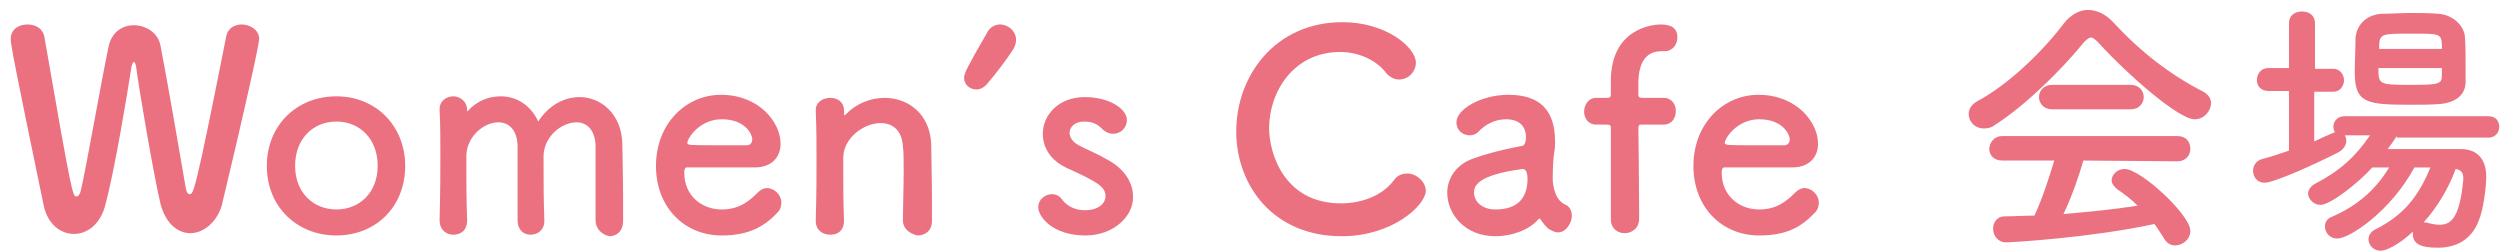 <?xml version="1.0" encoding="utf-8"?>
<!-- Generator: Adobe Illustrator 26.3.1, SVG Export Plug-In . SVG Version: 6.00 Build 0)  -->
<svg version="1.1" id="lay1" xmlns="http://www.w3.org/2000/svg" xmlns:xlink="http://www.w3.org/1999/xlink" x="0px" y="0px"
	 viewBox="0 0 327 33" style="enable-background:new 0 0 327 33;" xml:space="preserve">
<style type="text/css">
	.st0{fill:#EB7181;}
</style>
<g>
	<g>
		<path class="st0" d="M24.9,30.5c-1.6,0-3.2-1.2-3.9-3.8c-0.9-3.8-2.8-14.9-3.2-18c-0.1-0.5-0.2-0.6-0.3-0.6
			c-0.1,0-0.2,0.3-0.3,0.6C16.7,12,15,22.3,13.8,26.7c-0.6,2.6-2.4,3.9-4.1,3.9c-1.8,0-3.5-1.3-4-3.8C1.9,8.5,1.4,5.8,1.4,5.1
			c0-1.3,1.1-1.9,2.2-1.9c1,0,2,0.5,2.2,1.6c3.6,20.7,3.7,20.9,4.2,20.9c0.3,0,0.5-0.4,0.6-0.9c0.7-3,2.6-13.9,3.6-18.7
			c0.4-1.9,1.8-2.8,3.3-2.8c1.6,0,3.2,1,3.5,2.7c0.8,4.1,2.6,14.5,3.3,18.6c0.1,0.6,0.3,0.8,0.5,0.8c0.5,0,0.7,0,4.8-20.7
			c0.2-1,1.1-1.5,2-1.5c1.1,0,2.3,0.7,2.3,1.9c0,0.7-1.9,9.3-4.9,21.8C28.3,29.2,26.5,30.5,24.9,30.5z"/>
		<path class="st0" d="M34.9,21.7c0-5.3,3.9-9.1,9.1-9.1s9,3.9,9,9.1c0,5.4-3.9,9.1-9,9.1S34.9,27.1,34.9,21.7z M49.4,21.7
			c0-3.6-2.4-5.8-5.4-5.8c-3,0-5.4,2.2-5.4,5.8c0,3.5,2.4,5.7,5.4,5.7C47,27.4,49.4,25.2,49.4,21.7z"/>
		<path class="st0" d="M77.9,28.8c0-1.4,0-4,0-6.2c0-1.6,0-3,0-3.6c-0.1-2.1-1.2-3-2.5-3c-1.9,0-4.2,1.8-4.3,4.3c0,0.6,0,1.3,0,2.1
			c0,1.5,0,3.6,0.1,6.4c0,0,0,0,0,0.1c0,1.2-0.9,1.8-1.8,1.8c-0.9,0-1.7-0.6-1.7-1.9v0c0-1.4,0-4,0-6.2c0-1.6,0-3,0-3.6
			c-0.1-2.2-1.3-3-2.5-3c-1.9,0-4.1,1.8-4.2,4.3c0,0.6,0,1.3,0,2.1c0,1.5,0,3.6,0.1,6.4c0,1.5-1,1.9-1.8,1.9c-0.9,0-1.8-0.6-1.8-1.9
			c0,0,0,0,0-0.1c0.1-3.9,0.1-6.4,0.1-8.7c0-1.8,0-3.5-0.1-5.6c0,0,0,0,0-0.1c0-1.2,1-1.7,1.8-1.7s1.8,0.6,1.8,1.8
			c0,0.1,0,0.2,0,0.2c0,0,0.1-0.1,0.1-0.1c1.2-1.3,2.7-1.9,4.3-1.9c2,0,3.9,1.1,4.9,3.3c1.4-2.2,3.5-3.2,5.4-3.2
			c2.8,0,5.5,2.2,5.6,6.1c0,1.3,0.1,4.4,0.1,7c0,1.2,0,2.3,0,3.1c0,1.4-0.9,2-1.8,2C78.8,30.7,77.9,30,77.9,28.8L77.9,28.8z"/>
		<path class="st0" d="M94.4,30.8c-4.9,0-8.6-3.7-8.6-9.1c0-5.5,3.9-9.3,8.5-9.3c5,0,7.8,3.6,7.8,6.4c0,1.7-1.1,3.1-3.4,3.1
			c-1.1,0-1.9,0-8.9,0c-0.2,0-0.3,0.3-0.3,0.7c0,3,2.3,4.8,4.9,4.8c2.3,0,3.6-1.1,4.7-2.2c0.4-0.4,0.8-0.6,1.2-0.6
			c1,0,1.9,0.9,1.9,1.9c0,0.4-0.1,0.9-0.5,1.3C100,29.6,98,30.8,94.4,30.8z M98.4,18.2c0-0.5-0.8-2.6-4-2.6c-2.9,0-4.5,2.5-4.5,3.1
			c0,0.3,0.4,0.3,3.7,0.3c1.5,0,3.1,0,4.1,0C98.1,19,98.4,18.7,98.4,18.2z"/>
		<path class="st0" d="M118.1,28.8c0-1.5,0.1-4.2,0.1-6.4c0-1.4,0-2.7-0.1-3.2c-0.1-2.2-1.4-3.1-2.9-3.1c-2.2,0-4.8,1.9-4.9,4.4
			c0,0.6,0,1.5,0,2.5c0,1.5,0,3.4,0.1,5.9c0,0.8-0.4,1.8-1.8,1.8c-1,0-1.9-0.6-1.9-1.8c0,0,0,0,0-0.1c0.1-3.4,0.1-5.8,0.1-7.9
			c0-2.2,0-4-0.1-6.4c0,0,0,0,0-0.1c0-1.1,1-1.6,1.9-1.6c0.9,0,1.8,0.5,1.8,1.7c0,0.1,0,0.3,0,0.4c0,0,0,0.1,0,0.1s0,0.1,0,0.1
			c0,0,0.1-0.1,0.2-0.1c1.3-1.4,3.2-2.2,5.1-2.2c3,0,5.9,2,6.1,6c0,1.3,0.1,4.5,0.1,7.2c0,1.1,0,2.1,0,2.9c0,1.3-0.9,1.9-1.9,1.9
			C119.1,30.6,118.1,30,118.1,28.8L118.1,28.8z"/>
		<path class="st0" d="M127.7,11.7c-0.8,0-1.6-0.6-1.6-1.5c0-0.6,0.4-1.4,3-5.9c0.4-0.8,1.1-1.1,1.7-1.1c1.1,0,2.1,0.9,2.1,2
			c0,0.4-0.1,0.8-0.4,1.3c-0.9,1.4-2.6,3.6-3.5,4.6C128.6,11.5,128.2,11.7,127.7,11.7z"/>
		<path class="st0" d="M142,30.8c-4.4,0-6.2-2.5-6.2-3.7c0-1,0.9-1.7,1.8-1.7c0.5,0,1,0.2,1.4,0.8c0.5,0.6,1.4,1.3,2.9,1.3
			c1.9,0,2.7-1,2.7-1.8c0-1.2-0.8-1.8-5-3.7c-2.2-1-3.2-2.7-3.2-4.5c0-2.4,2-4.8,5.5-4.8c3.3,0,5.5,1.6,5.5,3c0,1-0.8,1.8-1.8,1.8
			c-0.5,0-1-0.2-1.5-0.7c-0.4-0.4-1-0.9-2.3-0.9c-1.2,0-1.9,0.7-1.9,1.5c0,0.5,0.4,1.2,1.2,1.6c0.9,0.5,2.6,1.2,3.6,1.8
			c2.5,1.3,3.5,3.2,3.5,4.9C148.3,28.3,145.6,30.8,142,30.8z"/>
		<path class="st0" d="M175.5,30.9c-9,0-13.8-6.7-13.8-13.7c0-7.3,5.1-14.3,13.9-14.3c5.7,0,9.6,3.3,9.6,5.3c0,1.2-1,2.2-2.2,2.2
			c-0.6,0-1.3-0.3-1.8-1c-1.4-1.7-3.7-2.6-5.9-2.6c-6.1,0-9.3,5.2-9.3,10c0,3,1.8,9.8,9.4,9.8c2.7,0,5.4-1,6.9-3
			c0.5-0.7,1.1-0.9,1.8-0.9c1.2,0,2.4,1.1,2.4,2.3C186.4,26.9,182.1,30.9,175.5,30.9z"/>
		<path class="st0" d="M202.5,29.9c-0.3-0.3-0.6-0.6-1-1.2c0-0.1-0.1-0.1-0.1-0.1c-0.1,0-0.1,0-0.2,0.1c-1.2,1.4-3.5,2.2-5.6,2.2
			c-4,0-6.3-2.9-6.3-5.7c0-1.8,1.1-3.7,3.5-4.5c2.5-0.9,5.6-1.5,6.2-1.6c0.4,0,0.6-0.5,0.6-1.2c0-0.4-0.1-2.3-2.6-2.3
			c-1.6,0-2.8,0.8-3.5,1.5c-0.4,0.5-0.9,0.6-1.3,0.6c-0.9,0-1.7-0.7-1.7-1.7c0-1.7,3.2-3.6,6.8-3.6c4,0,6.1,1.9,6.1,6.1
			c0,0.5,0,0.9-0.1,1.4c-0.1,0.5-0.2,1.9-0.2,3c0,0.3,0,0.6,0,0.8c0.3,2.9,1.7,3,1.9,3.2c0.4,0.3,0.6,0.8,0.6,1.3
			c0,1-0.8,2.2-1.8,2.2C203.4,30.4,203,30.2,202.5,29.9z M199.2,22.1c-6.1,0.8-6.4,2.3-6.4,3.1c0,1.1,1,2.2,2.8,2.2
			c2.9,0,4.2-1.5,4.2-4C199.8,22.9,199.7,22.1,199.2,22.1L199.2,22.1z"/>
		<path class="st0" d="M214.8,16.3c-0.4,0-0.5,0-0.5,0.6c0,0,0.1,7.6,0.1,10.6c0,0.5,0,0.9,0,1.1c0,1.3-1,1.9-1.9,1.9
			c-0.9,0-1.8-0.6-1.8-1.8c0,0,0-0.1,0-0.1c0-0.6,0-2.1,0-3.8c0-3.5,0-7.9,0-7.9c0-0.5,0-0.6-0.6-0.6h-1.3c-1.1,0-1.6-0.9-1.6-1.7
			s0.5-1.8,1.6-1.8h1.3c0.4,0,0.6,0,0.6-0.5c0-0.4,0-0.8,0-1.7c0-6.9,5.5-7.4,6.5-7.4c1.3,0,2.2,0.4,2.2,1.7c0,0.9-0.6,1.8-1.7,1.8
			c0,0-0.1,0-0.1,0c-0.1,0-0.2,0-0.3,0c-2.9,0-3,3.1-3,4.3c0,0.6,0,0.9,0,1.4c0,0.4,0.3,0.4,0.5,0.4h2.8c1.1,0,1.6,0.9,1.6,1.7
			c0,0.9-0.5,1.8-1.6,1.8H214.8z"/>
		<path class="st0" d="M230.1,30.8c-4.9,0-8.6-3.7-8.6-9.1c0-5.5,3.9-9.3,8.5-9.3c5,0,7.8,3.6,7.8,6.4c0,1.7-1.1,3.1-3.4,3.1
			c-1.1,0-1.9,0-8.9,0c-0.2,0-0.3,0.3-0.3,0.7c0,3,2.3,4.8,4.9,4.8c2.3,0,3.6-1.1,4.7-2.2c0.4-0.4,0.8-0.6,1.2-0.6
			c1,0,1.9,0.9,1.9,1.9c0,0.4-0.1,0.9-0.5,1.3C235.7,29.6,233.8,30.8,230.1,30.8z M234.1,18.2c0-0.5-0.8-2.6-4-2.6
			c-2.9,0-4.5,2.5-4.5,3.1c0,0.3,0.4,0.3,3.7,0.3c1.5,0,3.1,0,4.1,0C233.8,19,234.1,18.7,234.1,18.2z"/>
		<path class="st0" d="M274.4,5.5c-0.4-0.4-0.7-0.6-0.9-0.6s-0.5,0.2-0.9,0.6c-3,3.7-7.7,8.3-11.6,10.8c-0.5,0.4-1,0.5-1.5,0.5
			c-1.2,0-2-0.9-2-1.9c0-0.6,0.4-1.3,1.2-1.7C262.8,11,267.3,6.6,270,3c0.9-1.1,2-1.7,3.1-1.7c1.1,0,2.3,0.5,3.4,1.7
			c3.5,3.8,7.4,6.8,11.7,9c0.7,0.4,1,0.9,1,1.5c0,1-0.9,2.1-2.1,2.1C285.1,15.7,278.4,9.9,274.4,5.5z M272.5,21
			c-0.6,2.1-1.5,4.7-2.6,7c3.3-0.3,6.6-0.6,9.7-1.1c-0.8-0.8-1.7-1.5-2.6-2.1c-0.5-0.4-0.8-0.8-0.8-1.2c0-0.8,0.8-1.5,1.7-1.5
			c2.1,0,8.6,6,8.6,8.1c0,1.1-1,1.9-2,1.9c-0.6,0-1.1-0.3-1.5-1c-0.4-0.6-0.8-1.3-1.2-1.8c-8.4,1.8-18.6,2.4-19.4,2.4
			c-1.1,0-1.7-0.9-1.7-1.8c0-0.8,0.5-1.6,1.5-1.6c1.3,0,2.6-0.1,3.9-0.1c1-2.1,1.9-4.9,2.6-7.2l-6.8,0c-1.2,0-1.7-0.8-1.7-1.5
			c0-0.8,0.6-1.7,1.7-1.7h22.9c1.2,0,1.7,0.8,1.7,1.7c0,0.8-0.6,1.6-1.7,1.6L272.5,21z M268.4,14.3c-1.1,0-1.7-0.8-1.7-1.6
			c0-0.8,0.6-1.6,1.7-1.6h10.3c1.1,0,1.7,0.8,1.7,1.6c0,0.8-0.6,1.6-1.7,1.6H268.4z"/>
		<path class="st0" d="M313.5,17.8c-0.4,0.6-0.8,1.2-1.2,1.7c2.1,0,4.7,0,7,0c0.9,0,1.8,0,2.6,0c2.1,0,3.3,1.3,3.3,3.6
			c0,1.4-0.4,4.5-1,5.8c-0.9,2.4-2.9,3.5-5.3,3.5c-2.3,0-3.3-0.5-3.3-1.8c0-0.1,0-0.2,0-0.3c-1.8,1.7-3.5,2.5-4.2,2.5
			c-1,0-1.6-0.8-1.6-1.5c0-0.5,0.3-1,0.9-1.3c3.6-1.8,5.6-4.2,7.2-8.1h-2.1c-3,5.6-8.4,9.3-10.1,9.3c-1,0-1.6-0.8-1.6-1.6
			c0-0.5,0.3-1,0.8-1.2c3.3-1.4,5.8-3.5,7.6-6.5c-0.8,0-1.5,0-2.2,0c-1.9,2.1-5.5,4.9-6.8,4.9c-0.9,0-1.6-0.8-1.6-1.5
			c0-0.4,0.3-0.9,0.8-1.2c3.3-1.7,5.4-3.6,7.3-6.4h-3.3c0.1,0.2,0.2,0.4,0.2,0.7c0,0.5-0.3,1.1-1,1.5c-2.7,1.4-8.4,4-9.7,4
			c-1,0-1.5-0.8-1.5-1.6c0-0.6,0.4-1.3,1.2-1.5c1.2-0.3,2.3-0.7,3.5-1.1l0-7.8h-2.7c-1,0-1.5-0.7-1.5-1.4c0-0.8,0.5-1.6,1.5-1.6h2.7
			V3c0-1,0.8-1.5,1.7-1.5c0.9,0,1.7,0.5,1.7,1.5v6h2.4c0.9,0,1.4,0.8,1.4,1.5s-0.5,1.5-1.4,1.5h-2.5v6.5c0.8-0.4,1.5-0.7,2.2-1
			c0.2-0.1,0.3-0.1,0.5-0.2c-0.1-0.2-0.2-0.5-0.2-0.7c0-0.7,0.5-1.4,1.5-1.4h18.8c1,0,1.4,0.7,1.4,1.4c0,0.7-0.5,1.4-1.4,1.4H313.5z
			 M319.2,13.6c-1.2,0.1-2.5,0.1-3.9,0.1c-5.8,0-7.3-0.2-7.3-4.3c0-1.4,0.1-3.1,0.1-4.4c0.1-1.6,1.3-3.1,3.5-3.2
			c1.2,0,2.5-0.1,3.7-0.1c1.3,0,2.5,0,3.6,0.1c1.8,0.1,3.3,1.4,3.5,2.9c0.1,1.2,0.1,2.6,0.1,3.9c0,0.6,0,1.3,0,1.9
			C322.6,12.4,321.2,13.4,319.2,13.6z M319.4,8.9h-8.3c0,2.1,0,2.2,4.1,2.2c3.9,0,4.2-0.1,4.2-1.3V8.9z M319.4,5.8
			c-0.1-1.4-0.3-1.4-4-1.4c-3.7,0-4.1,0-4.2,1.4l0,0.6h8.2L319.4,5.8z M317,29.1c0.1,0,0.1,0,0.3,0c0.1,0,0.2,0,0.4,0.1
			c0.5,0.1,0.9,0.2,1.3,0.2c1.4,0,2.7-0.5,3.2-5.9c0-0.1,0-0.1,0-0.2c0-0.8-0.4-1.1-1-1.2C320.3,24.6,318.8,27.1,317,29.1z"/>
	</g>
</g>
</svg>

